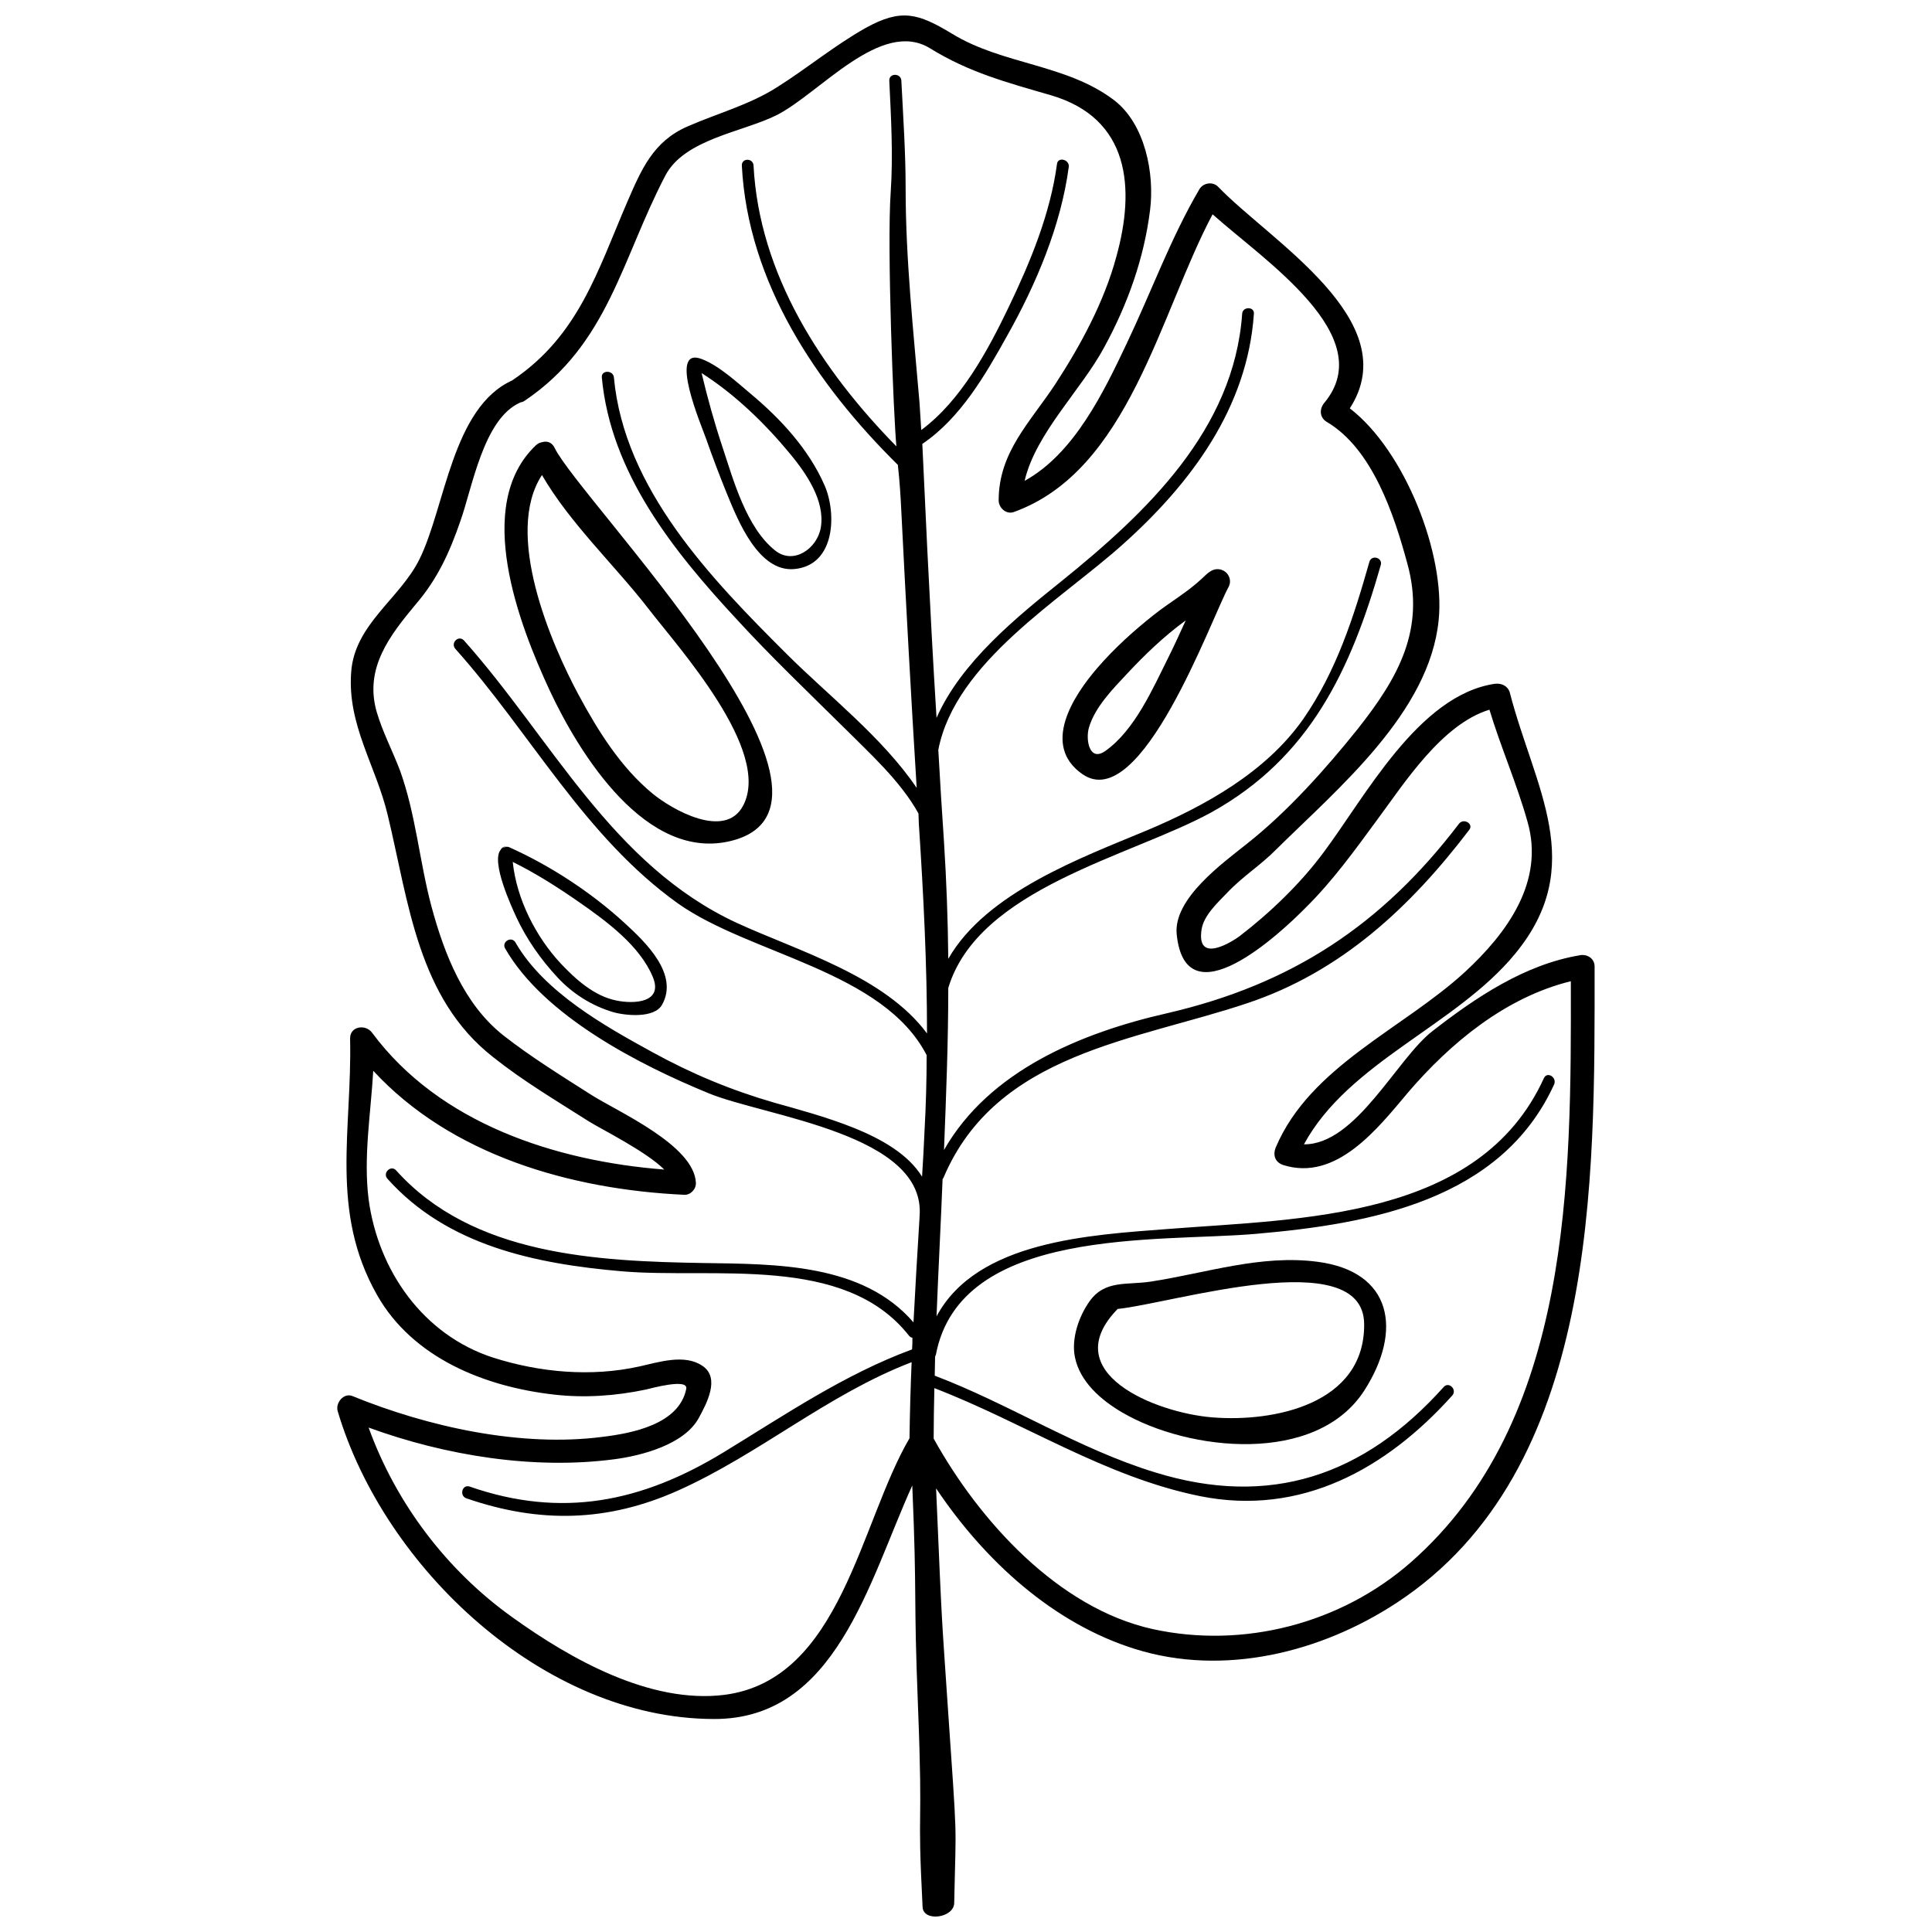 <?xml version="1.0" encoding="UTF-8"?>
<!-- Uploaded to: ICON Repo, www.svgrepo.com, Generator: ICON Repo Mixer Tools -->
<svg width="800px" height="800px" version="1.1" viewBox="144 144 512 512" xmlns="http://www.w3.org/2000/svg">
 <defs>
  <clipPath id="a">
   <path d="m233 148.09h334v503.81h-334z"/>
  </clipPath>
 </defs>
 <path d="m287.74 261.17c-0.609 0.09-1.195 0.328-1.75 0.863-16.703 15.875-4.324 47.68 3.586 64.734 7.856 16.887 25.754 45.969 48.508 39.992 38.57-10.137-40.449-90.316-47.109-104.08-0.734-1.512-2.059-1.859-3.234-1.512zm53.234 96.266c-4.781 9.25-19.004 1.031-24.043-3.129-8.402-6.918-14.438-16.59-19.555-26.086-7.266-13.48-19.941-42.75-9.75-58.332 7.356 12.73 19.387 24.008 28.164 35.355 7.945 10.34 32.742 37.598 25.184 52.191z"/>
 <path d="m493.19 478.39c-15.008-1.988-29.543 2.984-44.219 5.246-6.367 0.973-12.16-0.5-16.227 5.223-2.816 3.949-4.856 9.801-3.898 14.715 1.309 6.621 6.973 11.477 12.531 14.73 17.582 10.305 51.469 14.035 64.215-5.863 10.133-15.824 7.391-31.457-12.402-34.051zm-27.926 41.227c-15.086-1.215-41.516-11.879-25.074-28.73 14.605-1.492 65.121-17.402 65.324 3.953 0.234 21.316-23.953 26.098-40.25 24.777z"/>
 <path d="m467.37 294.91c-1.402-0.316-2.504 0.328-3.496 1.16-0.48 0.402-0.922 0.863-1.367 1.27-4.012 3.754-8.531 6.254-12.801 9.656-5.336 4.231-10.445 8.848-14.898 14.016-6.453 7.465-14.883 20.551-3.953 28.145 15.543 10.832 34.137-41.223 38.723-49.594 1.031-1.898-0.113-4.195-2.207-4.652zm-13.746 23.32c-4.141 8.297-8.906 19.262-16.688 24.777-4.301 3.039-5.246-3.09-4.379-6.106 1.566-5.481 6.348-10.316 10.137-14.367 4.578-4.914 9.84-9.984 15.543-14.125-1.52 3.289-2.992 6.602-4.613 9.82z"/>
 <path d="m331.09 260.18c1.75 5.004 3.641 9.969 5.648 14.902 2.832 6.84 8.293 20.621 17.805 19.719 10.926-1.031 11.184-14.902 7.965-22.203-4.195-9.562-11.586-17.566-19.531-24.207-3.734-3.129-8.387-7.465-12.988-9.234-9.16-3.531 0 17.859 1.102 21.023zm22.293 4.086c4.266 5.168 9.289 12.398 8.152 19.461-0.922 5.684-7.25 10.027-12.07 6.195-7.668-6.051-11.094-18.688-14.016-27.496-2.133-6.418-3.953-12.949-5.516-19.555 8.902 5.68 16.777 13.336 23.449 21.395z"/>
 <path d="m291.75 403.03c4.027 4.344 9.125 7.527 14.75 9.199 3.352 0.953 10.906 1.672 12.949-1.953 4.559-8.125-4.453-16.641-9.879-21.629-8.883-8.148-19.664-15.215-30.66-20.141-0.074-0.016-0.168-0.055-0.238-0.074-0.043-0.023-0.078-0.023-0.133-0.023-0.66 0-1.16 0.203-1.547 0.516 0.387-0.402 0.922-0.66 1.547-0.516-0.719-0.223-1.508 0.074-1.84 0.77-2.707 3.184 3.019 15.434 4.086 17.77 2.734 5.926 6.531 11.316 10.965 16.082zm5.789-19.906c7.141 4.984 16.043 11.477 19.48 19.828 2.797 6.785-5.004 7.176-9.672 6.195-5.871-1.176-10.762-5.586-14.738-9.801-6.606-7.082-11.719-17.109-12.727-26.93 6.199 3.074 12.047 6.793 17.656 10.707z"/>
 <g clip-path="url(#a)">
  <path d="m562.64 397.16c-14.59 2.445-27.594 11.203-38.984 20.062-9.512 7.34-20.254 30.129-34.098 30.039 11.863-21.852 40.316-31.453 55.949-50.477 19.398-23.543 5.176-43.887-1.414-69.312-0.559-1.793-2.262-2.453-3.953-2.262-20.254 3.012-34.379 30.043-45.488 44.836-6.019 8.098-14.035 15.82-22.133 22.035-1.605 1.223-11.586 7.723-10.082-1.789 0.559-3.672 4.242-7.062 6.688-9.609 4.051-4.332 9.043-7.441 13.094-11.582 16.391-16.203 40.598-36.266 43.039-60.75 1.793-17.324-8.855-44.828-23.543-56.133 14.973-23.172-21.098-44.359-34.848-58.672-1.406-1.512-3.953-1.133-4.996 0.562-7.621 12.992-12.801 27.312-19.211 40.777-6.117 12.906-13.934 29.285-27.125 36.543 2.926-12.617 15.168-24.297 21.098-35.406 6.219-11.402 10.551-23.543 12.148-36.355 1.223-9.699-1.316-22.793-9.512-29.102-12.617-9.609-29.578-9.418-42.941-17.613-9.043-5.461-13.473-6.781-22.984-1.512-8.191 4.621-15.445 10.645-23.355 15.637-7.352 4.711-15.914 6.973-23.832 10.453-9.039 3.961-12.152 11.305-15.914 19.965-7.91 18.367-12.902 35.414-30.324 47.188-0.102 0-0.102 0.098-0.102 0.098-16.012 7.16-17.801 33.625-24.676 47.465-5.18 10.453-17.234 17.234-18.082 29.953-1.039 13.941 6.594 24.766 9.703 37.859 5.559 23.074 7.91 48.496 27.973 64.129 7.91 6.309 16.672 11.496 25.242 16.949 3.109 1.988 15.16 7.918 20.059 12.812-28.914-2.262-59.617-12.242-77.422-36.254-1.691-2.352-5.934-1.789-5.836 1.598 0.562 24.105-5.461 45.676 7.152 67.91 9.512 16.766 28.633 24.297 46.809 26.371 8.098 0.938 16.383 0.371 24.391-1.32 1.32-0.289 11.305-3.102 10.734-0.191-1.883 9.418-14.41 11.773-22.133 12.715-21.66 2.828-46.336-2.637-66.398-10.832-2.262-0.848-4.43 1.793-3.863 3.953 12.242 41.449 54.531 81.562 99.645 81.656 32.398 0.191 41.059-36.352 52.648-61.883 1.32 31.09 0.281 27.512 1.508 58.398 1.41 35.98-0.289 23.922 1.223 53.309 0.188 4.051 8.383 2.926 8.383-1.133 0.469-23.352 0.941-13.281-1.883-54.621-1.41-21.477-1.223-15.168-2.922-55.191 12.809 19.121 30.984 35.789 52.738 42.57 23.453 7.352 49.262 0.941 69.324-12.242 53.586-35.137 52.453-112.08 52.453-168.59 0.012-2.172-1.965-3.398-3.945-3.016zm-44.73 160.85c-18.555 16.297-44.449 22.988-68.469 17.707-25.055-5.559-45.961-28.723-58.012-50.477 0-4.523 0.09-8.949 0.188-13.371 23.73 9.133 45.207 23.543 70.449 28.633 26.746 5.359 49.352-7.254 66.773-26.652 1.41-1.512-0.848-3.863-2.262-2.262-21.094 23.543-46.055 32.023-76.477 22.605-20.34-6.219-38.52-18.082-58.387-25.625 0 0 0.098-4.988 0.098-5.09 0.09-0.098 0.09-0.277 0.191-0.379 6.402-34.184 58.961-29.855 84.758-32.109 30.426-2.637 65.082-8.855 79.117-39.648 0.75-1.883-1.891-3.481-2.734-1.605-17.043 37.398-64.328 37.207-99.359 39.938-20.812 1.598-50.859 3.109-61.59 23.172 0.469-12.152 1.129-24.297 1.602-36.352 0.09-0.102 0.188-0.289 0.281-0.48 14.031-32.965 50.672-36.168 80.434-46.145 24.863-8.281 43.227-25.426 58.863-45.961 1.223-1.602-1.508-3.199-2.731-1.602-20.441 26.844-44.359 42.57-77.324 50.203-22.789 5.176-47.188 15.246-59.148 36.254 0.562-14.324 1.133-28.539 1.133-42.949 8-26.461 48.406-34.844 69.688-46.516 26.184-14.504 37.023-37.859 44.93-65.551 0.559-1.98-2.445-2.832-3.019-0.852-4.137 14.602-8.758 29.008-17.512 41.629-9.898 14.125-26.098 23.074-41.535 29.57-17.145 7.16-42.48 16.391-52.551 34.008-0.098-10.273-0.473-20.633-1.133-30.984-0.562-8.102-1.039-16.203-1.508-24.395 4.519-23.355 32.672-39.84 48.977-54.531 17.984-16.102 32.965-36.164 34.656-61.027 0.191-1.98-3.019-1.98-3.109 0-2.16 30.707-25.328 52.648-47.848 70.824-11.859 9.516-26.648 21.477-33.145 36.258-0.941-14.883-1.699-29.762-2.449-44.637-0.469-9.324-0.848-18.645-1.32-27.973 10.082-6.781 16.766-18.367 22.516-28.727 7.629-13.559 14.219-29.105 16.289-44.641 0.289-1.977-2.828-2.82-3.109-0.848-1.785 13.281-7.062 25.992-12.801 37.957-5.473 11.395-12.621 24.773-23.176 32.586-0.188-2.445-0.281-4.898-0.469-7.344-1.605-18.934-3.672-37.77-3.672-56.793 0-9.512-0.656-18.93-1.133-28.441-0.09-2.074-3.293-2.074-3.199 0 0.469 9.789 1.039 19.684 0.379 29.477-1.039 14.594 0.754 59.617 1.508 67.43-19.871-20.25-36.355-45.578-37.859-74.402-0.098-2.07-3.199-2.07-3.102 0 1.602 30.984 19.773 58.02 41.344 79.301 0.473 4.238 0.75 8.48 0.941 12.715 1.223 24.297 2.543 48.598 4.051 72.895-9.039-13.371-23.543-24.582-34.375-35.414-20.062-19.965-43.137-43.793-45.867-73.371-0.191-1.98-3.391-1.98-3.199 0 2.352 25.332 18.93 45.961 35.598 63.949 9.133 9.98 18.93 19.312 28.445 28.727 6.879 6.879 15.07 14.219 19.871 22.883 0 0.941 0.098 1.883 0.098 2.731 1.223 18.652 2.168 37.105 2.168 55.566-11.305-15.262-34.188-21.844-50.387-29.285-33.156-15.352-49.07-48.789-72.332-74.871-1.41-1.508-3.672 0.66-2.258 2.258 19.965 22.324 34.188 49.727 58.957 67.434 19.121 13.562 54.34 17.801 65.922 40.215 0 6.688-0.188 13.371-0.562 20.059-0.188 4.051-0.379 8.102-0.656 12.152-3.578-5.844-10.551-9.891-17.992-12.906-7.531-3.019-15.441-5.09-21.094-6.688-11.395-3.293-21.852-7.629-32.309-13.371-12.902-7.062-28.816-16.016-36.352-29.102-1.039-1.793-3.769-0.191-2.731 1.598 10.262 17.887 35.504 30.793 53.871 38.336 14.973 6.207 57.922 10.73 55.941 32.77v0.195c-0.562 9.227-1.133 18.551-1.605 27.773-13.461-15.637-36.445-15.438-55.469-15.723-28.445-0.473-61.406-1.98-81.656-24.574-1.414-1.512-3.672 0.75-2.262 2.254 15.824 17.703 39.18 22.516 61.879 24.488 24.395 2.16 59.148-4.711 76.285 17.043 0.289 0.371 0.66 0.57 0.941 0.57 0 1.027 0 2.066-0.09 3.102-18.086 6.691-33.625 17.324-50.012 27.312-21.664 13.184-42.855 17.523-67.25 9.039-2.004-0.652-2.758 2.453-0.871 3.113 19.402 6.688 37.387 6.312 56.133-2.066 21.66-9.707 39.555-25.434 61.879-34.008-0.281 6.688-0.469 13.477-0.562 20.164-13.184 22.512-18.172 64.043-49.07 68-19.684 2.445-40.785-9.512-56.133-20.531-17.422-12.434-30.887-30.242-38.137-50.301 20.434 7.445 43.793 11.215 65.172 8.387 7.152-0.945 18.461-3.863 22.324-10.926 1.98-3.668 5.836-10.637 0.938-13.84-4.711-3.211-11.582-0.945-16.672 0.18-12.809 2.828-26.371 1.602-38.797-2.352-18.555-6.027-30.422-23.078-32.961-41.91-1.414-11.203 0.562-22.703 1.223-34.098 20.703 22.418 52.352 31.457 82.395 32.867 1.699 0.098 3.199-1.508 3.109-3.199-0.473-9.977-20.723-18.836-27.688-23.262-7.82-4.992-15.922-9.984-23.266-15.73-10.551-8.289-15.73-21.66-19.113-34.188-3.203-11.961-4.144-24.488-8.383-36.164-1.98-5.184-4.519-9.98-6.121-15.355-3.391-11.672 3.481-20.34 10.359-28.625 5.75-6.691 8.949-13.754 11.773-21.941 3.203-8.949 6.125-27.129 15.824-31.465 0.098 0 0.098-0.09 0.191-0.09 0.289 0 0.75-0.191 1.133-0.469 22.035-14.883 25.613-37.488 37.195-59.617 5.09-9.703 20.445-11.492 29.484-16.012 11.395-5.742 27.688-25.715 40.684-17.703 10.348 6.394 20.324 9.035 32.008 12.426 20.906 6.121 22.414 24.582 17.324 42.855-3.199 11.863-9.418 23.355-16.102 33.621-6.688 10.172-15.062 18.082-15.062 30.887 0 1.98 1.98 3.773 3.953 3.109 30.52-10.922 38.711-52.551 52.738-78.922 13.66 12.242 44.359 32.305 29.578 50.008-1.324 1.602-1.223 3.863 0.656 4.992 12.148 7.16 17.895 24.676 21.383 37.578 4.801 17.324-2.359 30.133-12.992 43.605-8.574 10.734-18.746 22.133-29.484 30.605-6.219 4.996-19.594 14.504-18.652 24.016 2.359 23.172 27.406-0.18 34.098-6.969 7.246-7.16 12.992-15.16 19.02-23.355 7.254-9.793 17.141-25.336 29.762-29.195 3.019 9.98 7.254 19.59 10.082 29.664 4.613 15.914-5.461 29.574-16.574 39.848-16.391 15.062-40.977 24.953-50.105 46.426-0.848 1.977-0.289 3.949 1.883 4.711 14.125 4.519 25.145-9.707 33.145-19.211 11.305-13.191 25.906-25.242 43.141-29.477 0.094 52.734 0.285 116.5-42.383 153.98z"/>
 </g>
</svg>